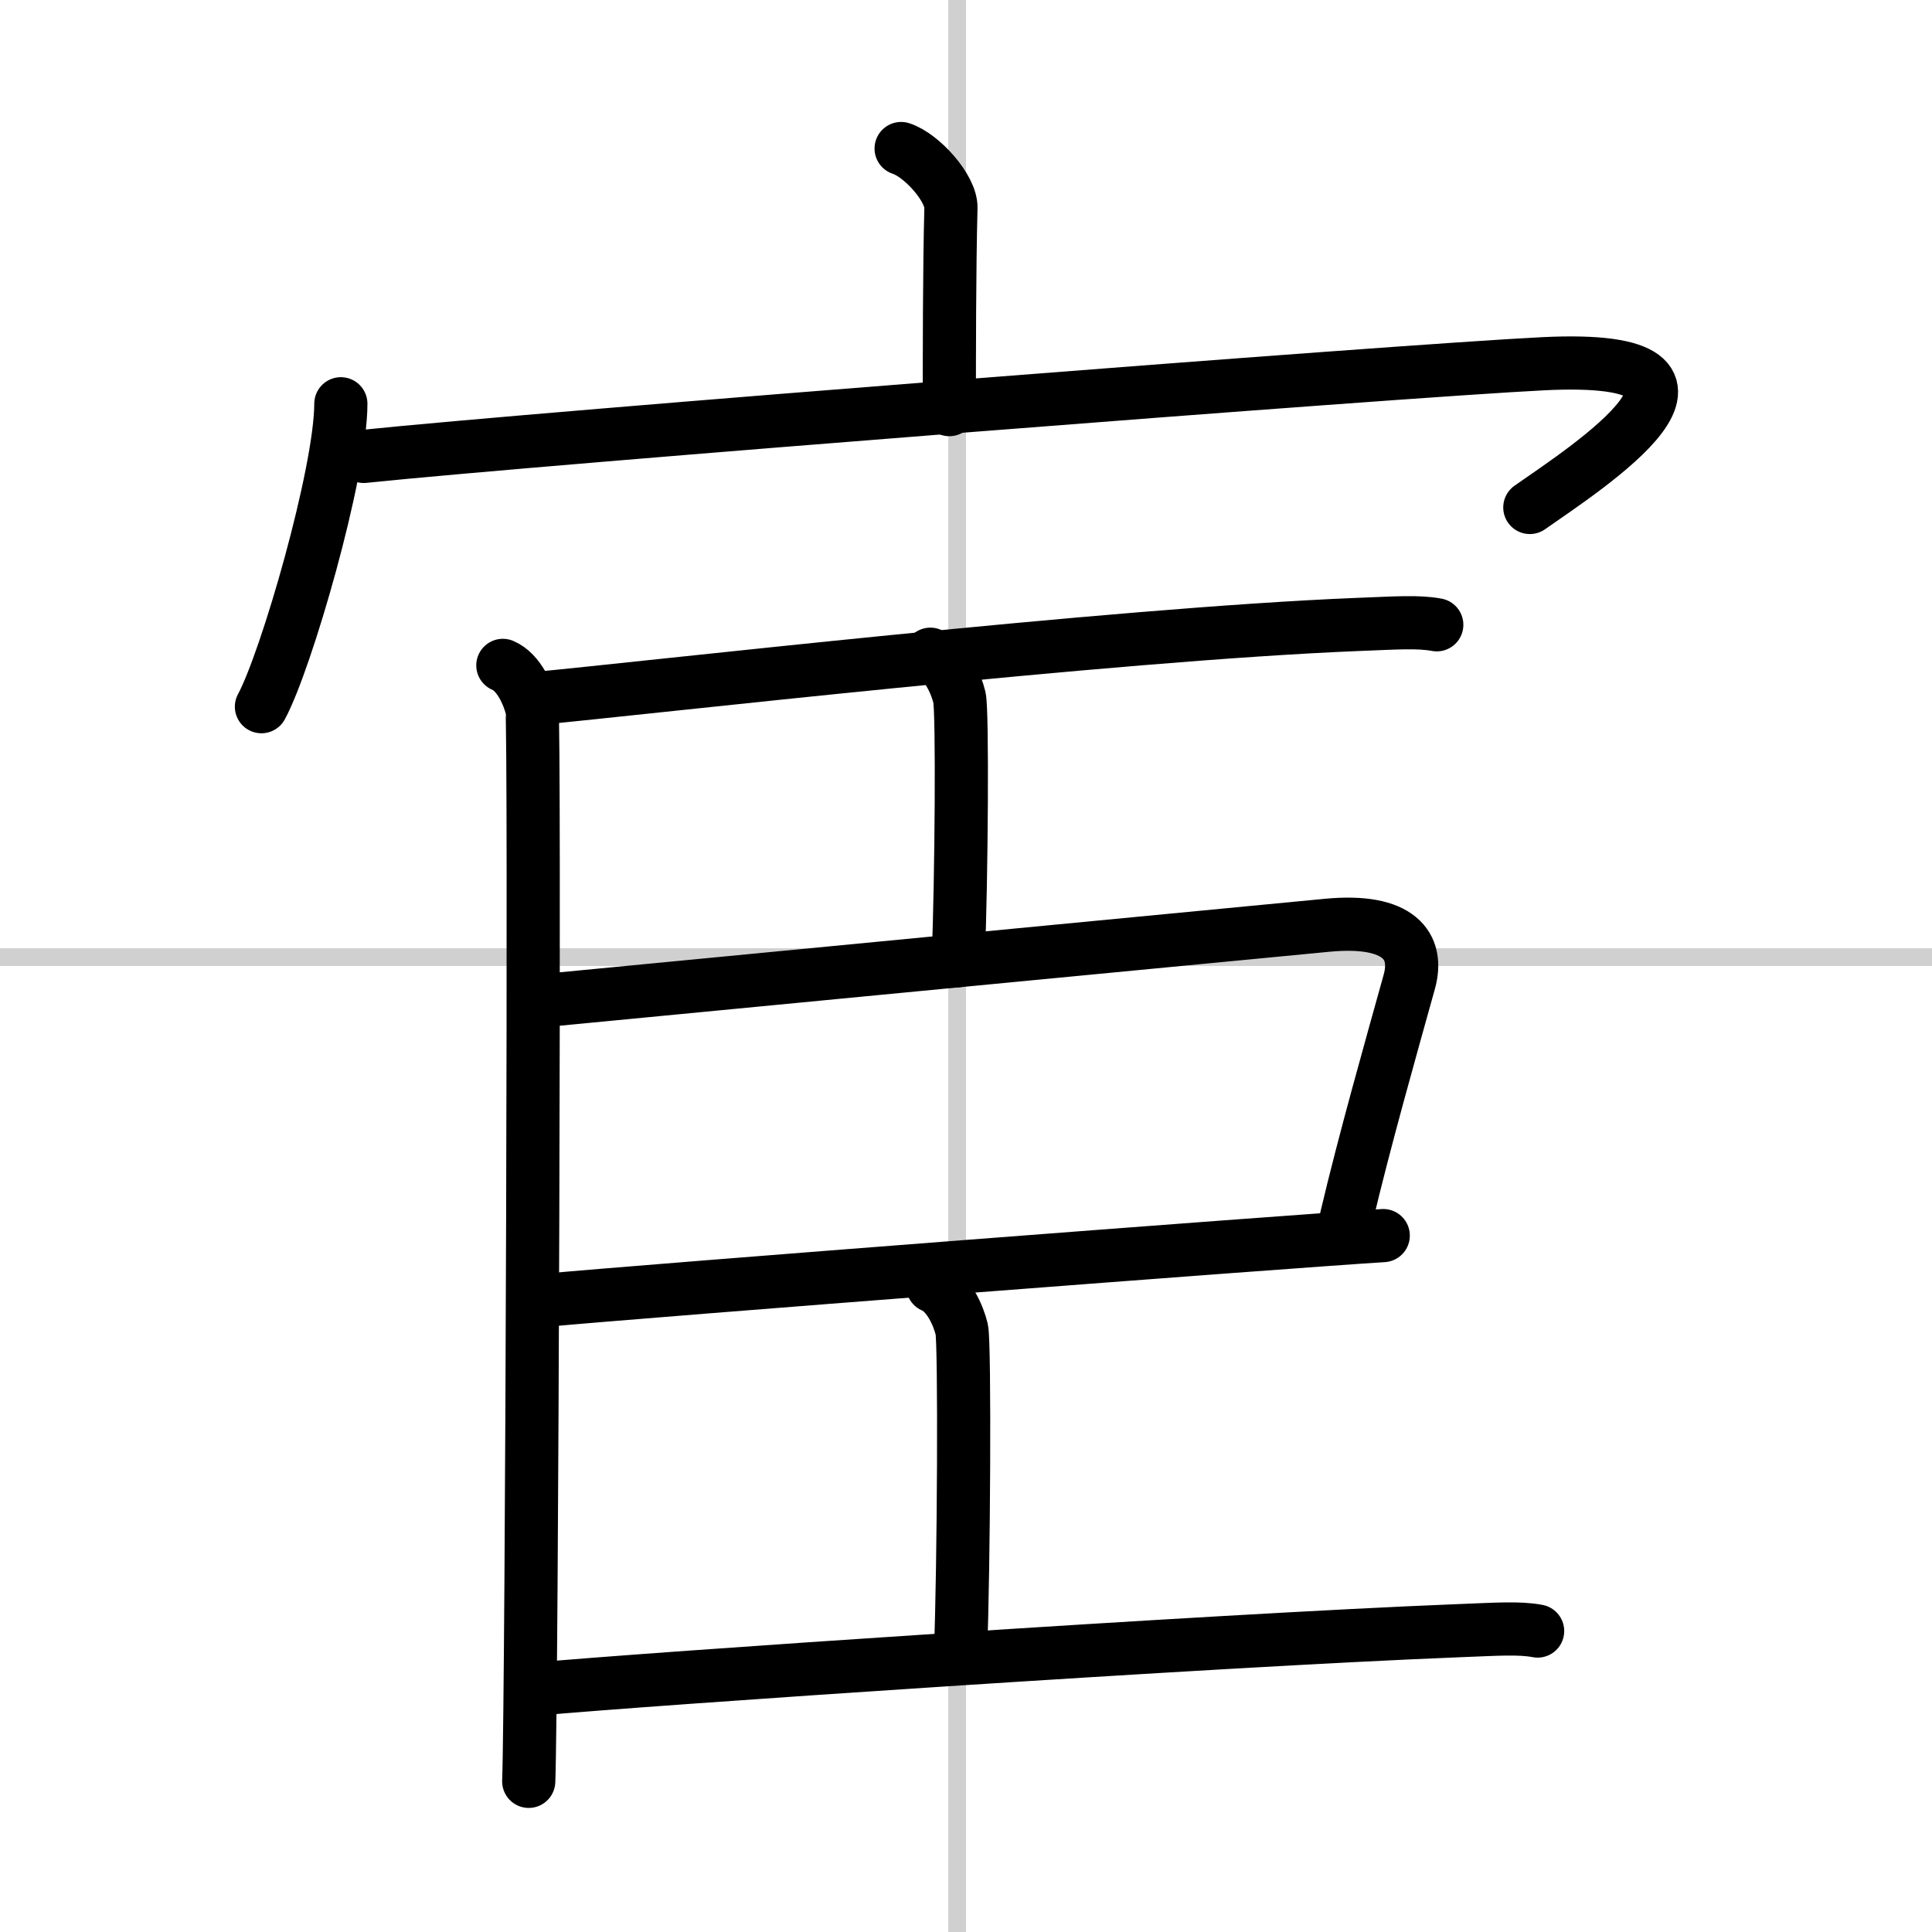 <svg width="400" height="400" viewBox="0 0 109 109" xmlns="http://www.w3.org/2000/svg"><rect x="0" y="0" width="109" height="109" fill="#808080" stroke="none"/><g fill="none" stroke="#000" stroke-linecap="round" stroke-linejoin="round" stroke-width="3"><rect width="100%" height="100%" fill="#fff" stroke="#fff"/><line x1="54" x2="54" y2="109" stroke="#d0d0d0" stroke-width="1"/><line x2="109" y1="54" y2="54" stroke="#d0d0d0" stroke-width="1"/><path d="m50.84 8.38c1.17 0.38 2.84 2.25 2.81 3.35-0.09 3.46-0.09 8.23-0.09 11.38"/><path d="m19.23 22.78c0 3.87-3.08 14.51-4.48 17.09"/><path d="m20.52 25.75c9.87-1.03 58.56-4.84 66.57-5.23 12.52-0.61 2.34 5.92-0.78 8.11"/><path d="m28.37 37.54c0.91 0.38 1.46 1.69 1.64 2.44s0 55.82-0.18 60.52"/><path d="m30.21 39.41c6.01-0.56 32.43-3.62 46.4-4.18 2.12-0.08 3.39-0.18 4.45 0.02"/><path d="m52.49 36.91c0.91 0.38 1.46 1.69 1.64 2.44s0.12 10.15-0.07 14.85"/><path d="m30.57 56.46c14.39-1.38 34.34-3.31 44.33-4.26 4.04-0.38 5.17 1.17 4.61 3.19-1.02 3.67-2.52 8.94-3.56 13.35"/><path d="m30.63 73.37c6.01-0.56 41.76-3.31 47.41-3.66"/><path d="m52.62 72.56c0.91 0.38 1.46 1.69 1.64 2.44s0.12 13.53-0.07 18.23"/><path d="m30.21 95.3c6.01-0.56 38.12-2.75 52.09-3.3 2.12-0.08 3.39-0.18 4.45 0.02"/></g></svg>
